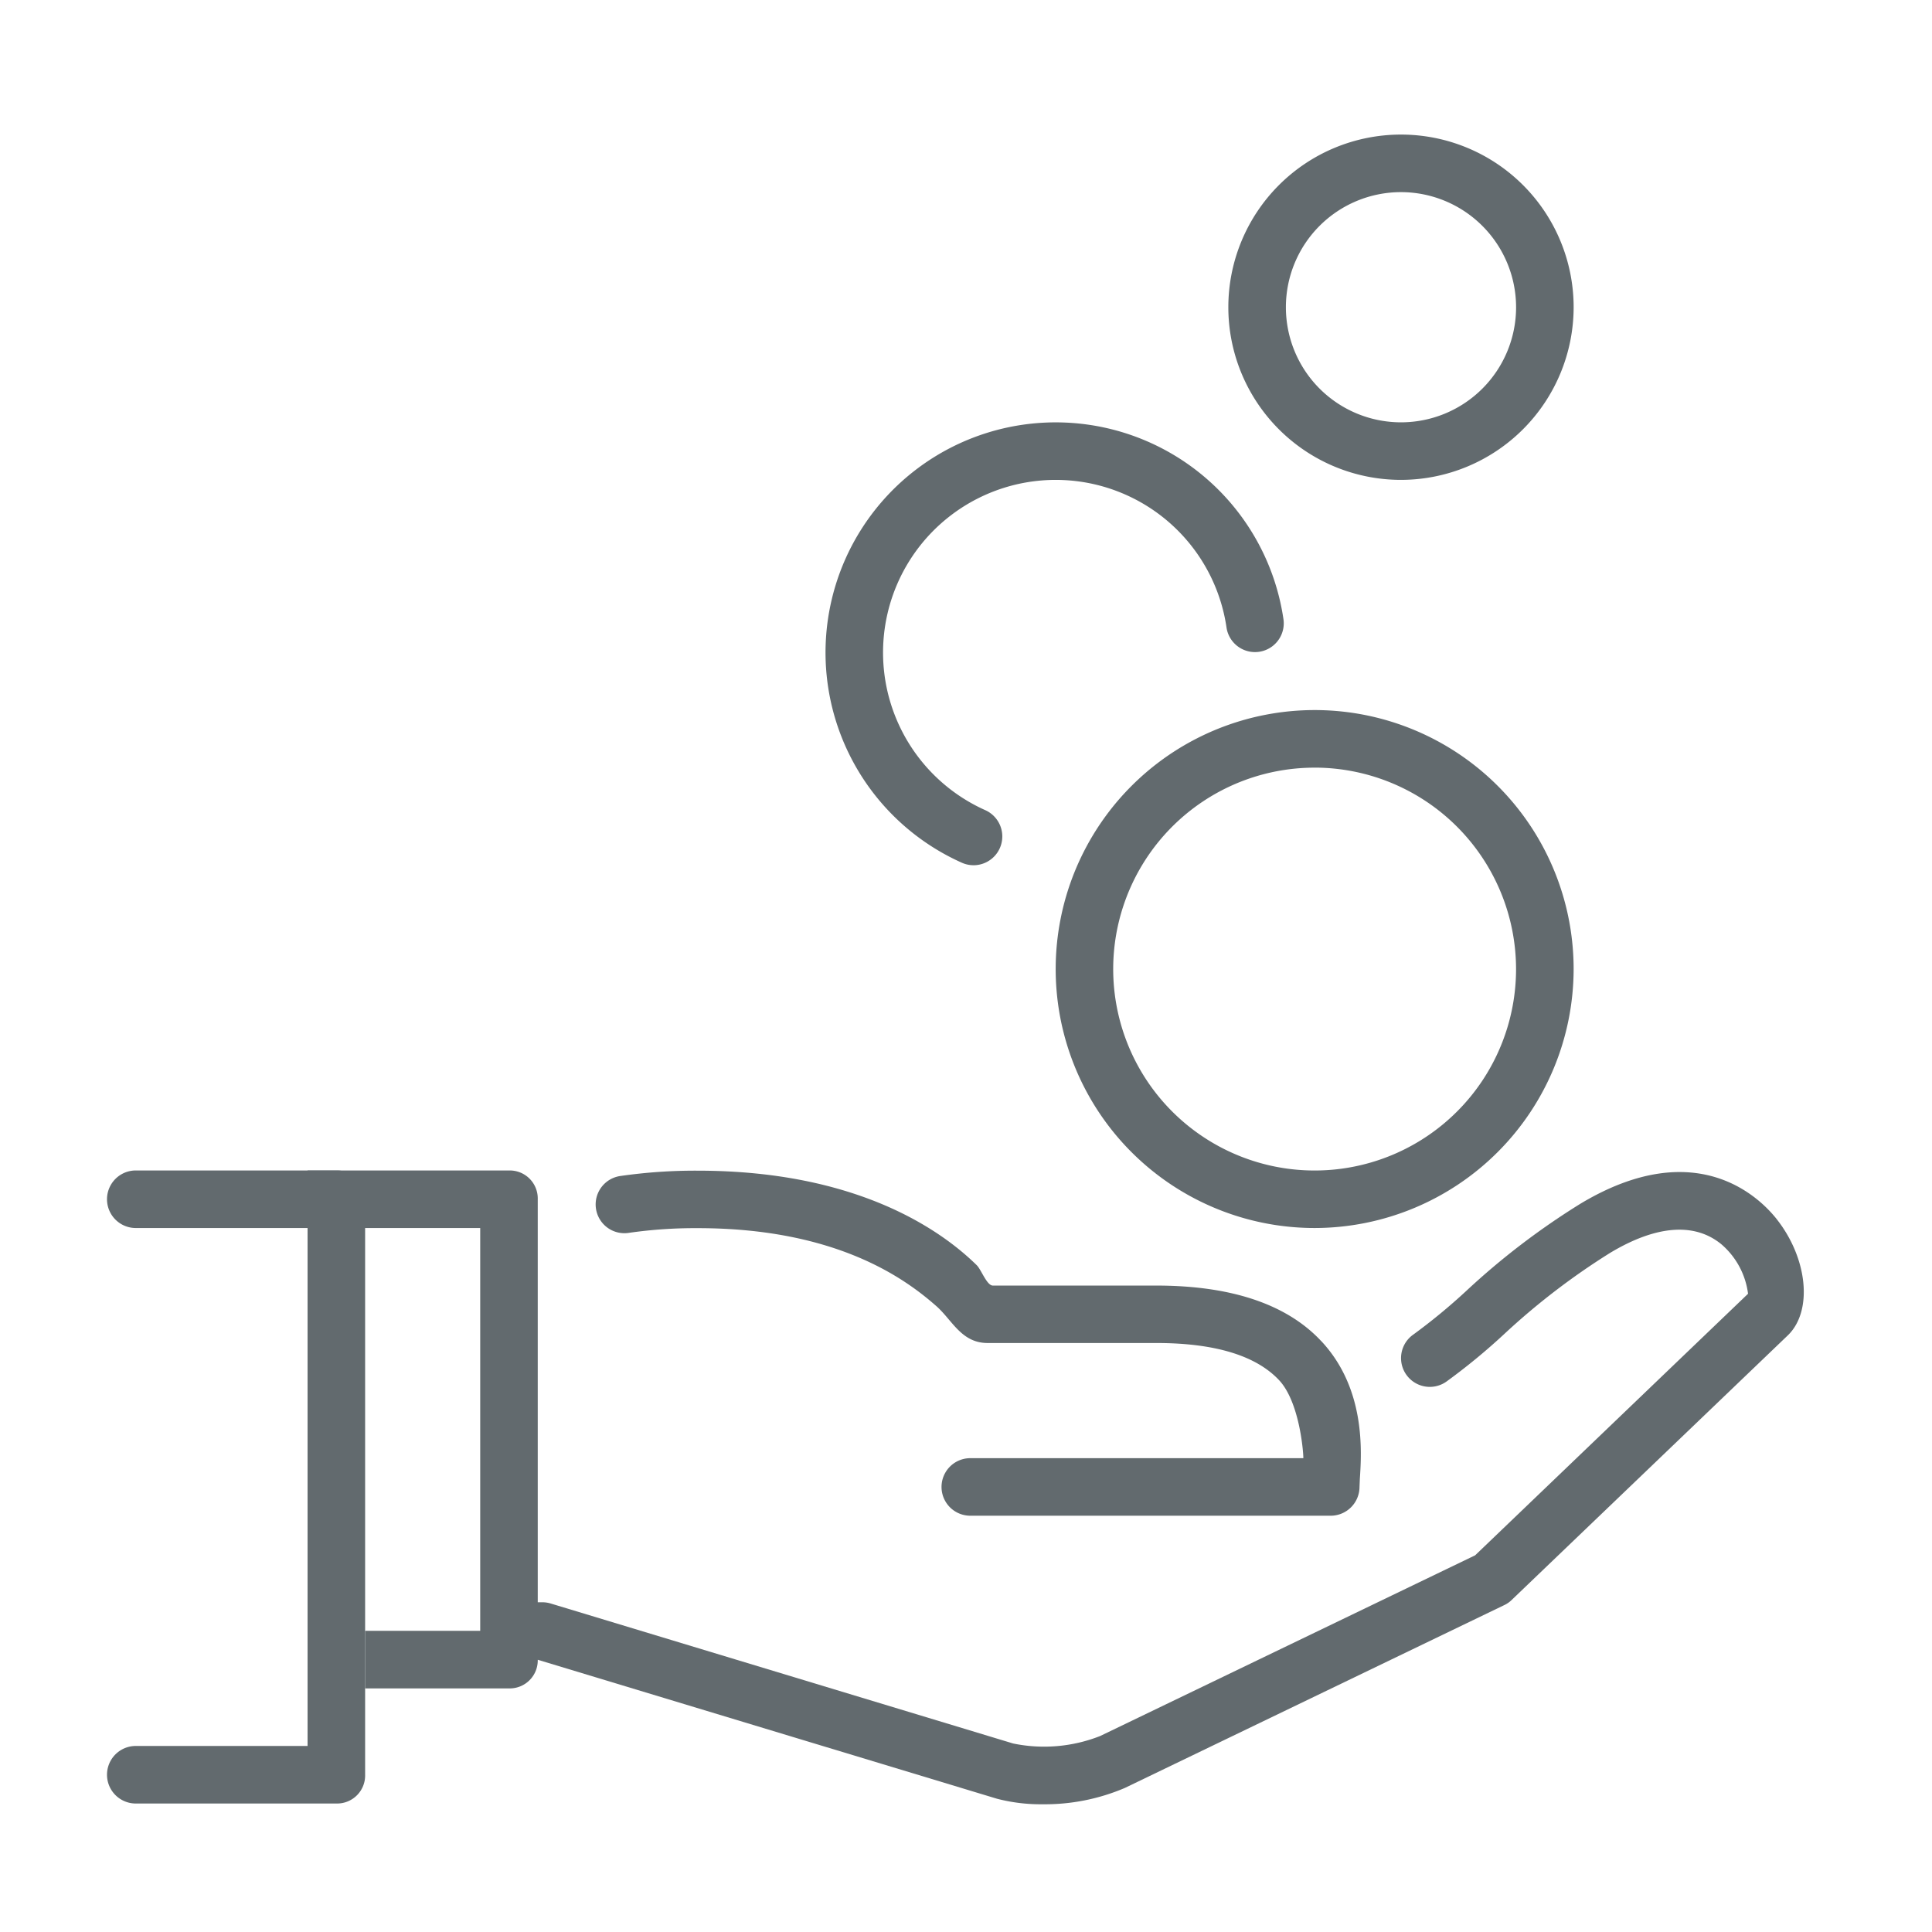 <svg xmlns="http://www.w3.org/2000/svg" xmlns:xlink="http://www.w3.org/1999/xlink" width="256" height="256" viewBox="0 0 256 256"><defs><clipPath id="b"><rect width="256" height="256"/></clipPath></defs><g id="a" clip-path="url(#b)"><g transform="translate(14.179 17.832)"><g transform="translate(0 137.261)"><g transform="translate(52.425 0.208)"><path d="M176.272,25.347c-2.211-2.837-10.63-11.377-26.049-2.135a97.272,97.272,0,0,0-15.2,11.614,77.867,77.867,0,0,1-6.954,5.727,3.811,3.811,0,0,0,4.347,6.261,82.156,82.156,0,0,0,7.656-6.291,92.572,92.572,0,0,1,14.061-10.783c6.116-3.676,11.225-4.064,14.778-1.113a10.365,10.365,0,0,1,3.5,6.528l-36.16,34.658L86.566,93.756a20.272,20.272,0,0,1-11.537.991L13.742,76.194a3.879,3.879,0,0,0-1.106-.16H7.39V83.66h4.674l60.829,18.408a22.98,22.98,0,0,0,6.032.732,26.962,26.962,0,0,0,10.9-2.158L140.1,76.415a3.538,3.538,0,0,0,.984-.679l36.663-35.131c3.233-3.218,2.57-10.073-1.479-15.259Z" transform="translate(-7.39 -19.027)" fill="#626a6e"/></g><g transform="translate(64.806 0.031)"><path d="M105.083,41.568c-4.56-4.88-11.926-7.343-21.839-7.343H61.587c-.8,0-1.533-2.1-2.128-2.692C54.709,26.858,43.568,19,22.468,19a69.56,69.56,0,0,0-10.2.7,3.809,3.809,0,1,0,1.121,7.534,61.837,61.837,0,0,1,9.082-.618c18.393,0,27.513,6.7,31.638,10.34,2.1,1.853,3.309,4.88,6.779,4.88H83.243c7.732,0,13.215,1.655,16.28,4.934,2.875,3.081,3.256,10.325,3.2,10.325H58.6a3.813,3.813,0,0,0,0,7.626h47.758a3.826,3.826,0,0,0,3.813-3.82l.046-1.083c.236-3.569.785-11.949-5.132-18.256Z" transform="translate(-9.014 -19.004)" fill="#626a6e"/></g><g transform="translate(26.575)"><path d="M30.8,87.63H11.625V80H26.876V26.626H4V19H30.8a3.709,3.709,0,0,1,3.7,3.813v61A3.713,3.713,0,0,1,30.8,87.63Z" transform="translate(-4 -19)" fill="#626a6e"/></g><path d="M4.328,102.882a3.813,3.813,0,0,1,0-7.626H27.09V26.626H4.328a3.813,3.813,0,0,1,0-7.626H31.017a3.709,3.709,0,0,1,3.7,3.813V99.069a3.713,3.713,0,0,1-3.7,3.813Z" transform="translate(-0.515 -19)" fill="#626a6e"/></g><g transform="translate(148.583 0)"><path d="M42.876,46.754A22.877,22.877,0,1,1,65.753,23.877,22.9,22.9,0,0,1,42.876,46.754Zm0-38.128A15.251,15.251,0,1,0,58.127,23.877,15.266,15.266,0,0,0,42.876,8.626Z" transform="translate(-20 -1)" fill="#626a6e"/></g><g transform="translate(95.204 38.128)"><path d="M32.613,64.687a3.789,3.789,0,0,1-1.556-.336,30.5,30.5,0,1,1,42.634-32.2,3.813,3.813,0,0,1-7.549,1.075A22.876,22.876,0,1,0,34.168,57.389a3.816,3.816,0,0,1-1.556,7.3Z" transform="translate(-13 -6)" fill="#626a6e"/></g><g transform="translate(125.706 76.256)"><path d="M51.315,79.63A34.315,34.315,0,1,1,85.629,45.315,34.357,34.357,0,0,1,51.315,79.63Zm0-61A26.69,26.69,0,1,0,78,45.315,26.719,26.719,0,0,0,51.315,18.626Z" transform="translate(-17 -11)" fill="#626a6e"/></g></g></g></svg>